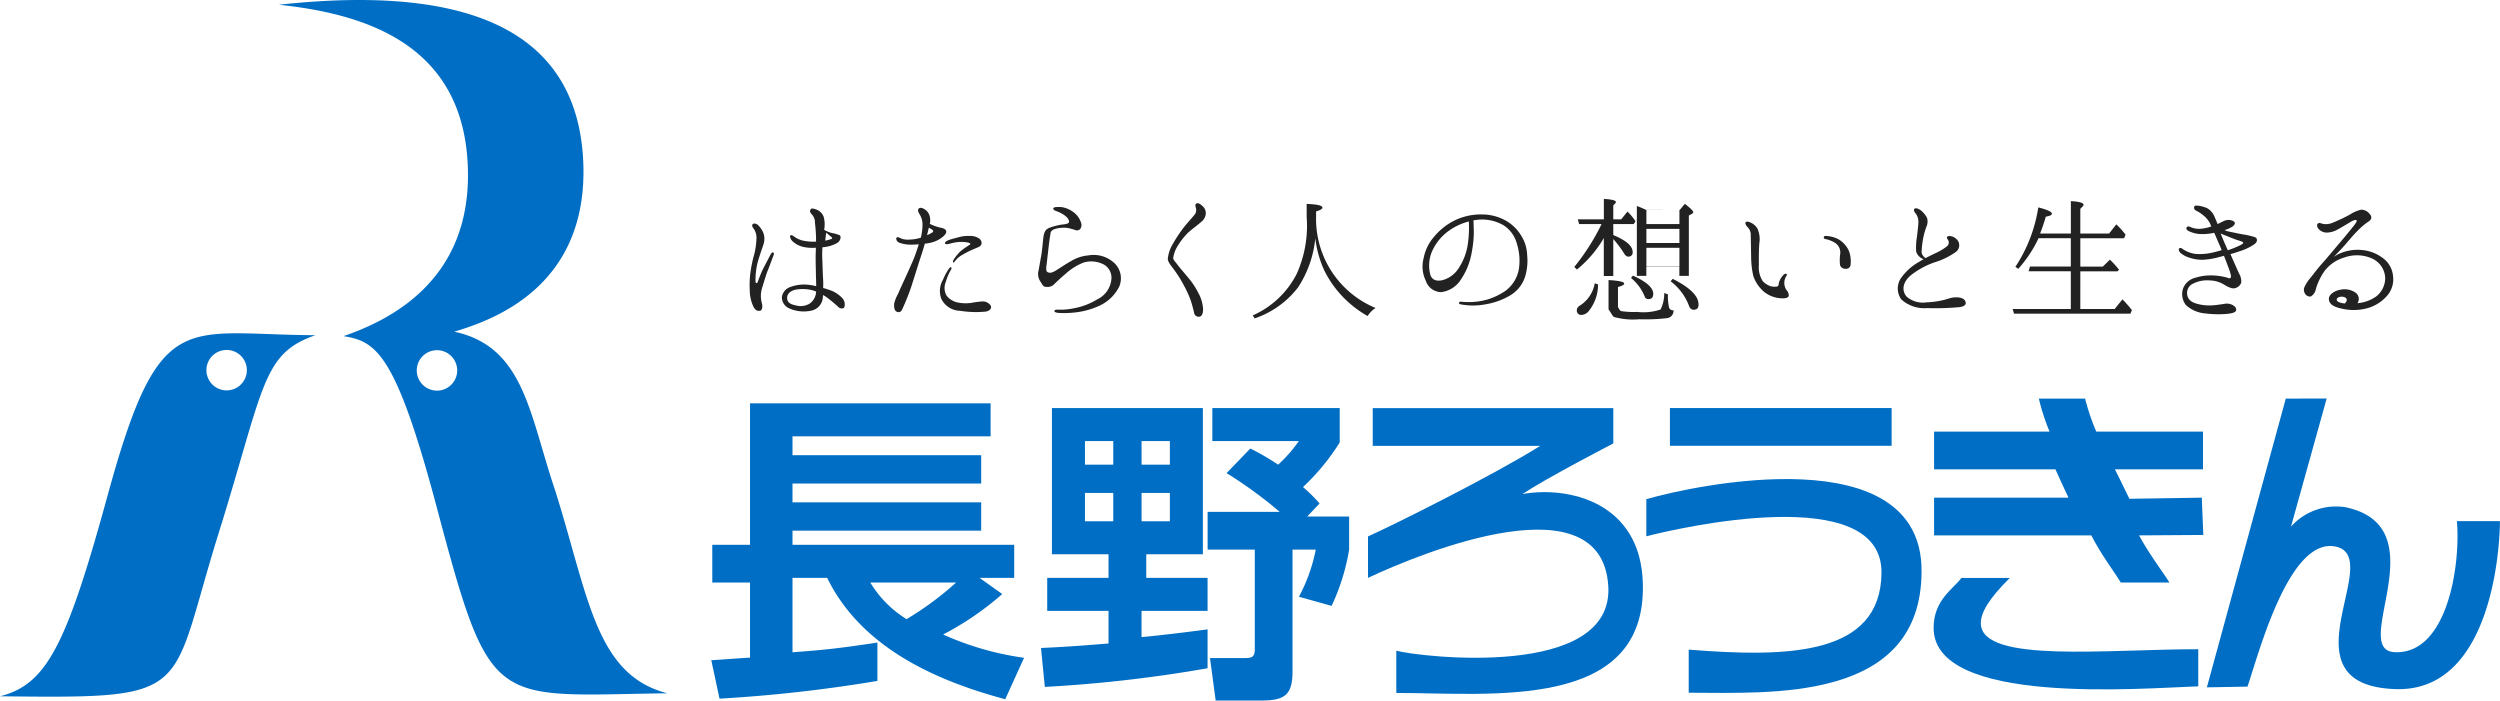 <svg xmlns="http://www.w3.org/2000/svg" width="131.818" height="36.936" viewBox="0 0 131.818 36.936">
  <g id="グループ_1848" data-name="グループ 1848" transform="translate(-297.003 -5637.695)">
    <g id="グループ_3" data-name="グループ 3" transform="translate(297.003 5637.695)">
      <g id="グループ_1" data-name="グループ 1" transform="translate(72.131 21.017)">
        <rect id="長方形_1" data-name="長方形 1" width="11.69" height="1.99" transform="translate(15.919 0.498)" fill="#006ec4"/>
        <path id="パス_1" data-name="パス 1" d="M646,5740.315v1.956c1.66-.428,12.438-2.923,12.4,1.925-.038,4.394-4.986,4.464-10.165,4.051v2.273c4.3,0,12.278.537,12.278-6.424C660.517,5737.03,648.576,5739.561,646,5740.315Z" transform="translate(-631.325 -5735.011)" fill="#006ec4"/>
        <path id="パス_2" data-name="パス 2" d="M721.178,5725.926l0-1.991h-5.626a11.714,11.714,0,0,1-.59-1.741h-2.438a11.291,11.291,0,0,0,.564,1.741H707v1.991h6.4c.22.488.453,1,.686,1.492H707v1.989h8.291c.526,1.031,1.25,1.974,1.554,2.488h2.564c-.313-.514-1.042-1.457-1.6-2.488l3.387-.022-.081-1.967-3.816.06c-.251-.512-.508-1.043-.763-1.552Z" transform="translate(-677.152 -5722.195)" fill="#006ec4"/>
        <path id="パス_3" data-name="パス 3" d="M708.363,5760.2h2.552c-1.095,1.086-1.557,1.84-1.525,2.439.107,2.06,6.623,1.319,11.462,1.319v1.957c-2.991.1-14,1.041-13.954-3.106C706.908,5761.337,707.98,5760.743,708.363,5760.2Z" transform="translate(-677.075 -5750.744)" fill="#006ec4"/>
        <path id="パス_4" data-name="パス 4" d="M768.988,5722.195l-4.161,15.225,2.141-.038c.594-1.731,2.211-7.99,4.7-7.371,2.541.633-2.967,7.25,3.05,7.5,5.179.227,5.561-7.6,5.561-8.854h-2.268c.2,2.315-.5,7.03-3.276,6.909-2.432-.105,2.364-6.595-2.6-7.644a3.186,3.186,0,0,0-2.873,1.024l1.882-6.756Z" transform="translate(-720.596 -5722.195)" fill="#006ec4"/>
        <path id="パス_5" data-name="パス 5" d="M595.142,5728.729c1.3-.863,4.792-2.668,4.792-2.668V5724.2H587.249v1.989h8.833c-2.44,1.532-7.708,4.161-9.082,4.776v2.185c3.021-1.419,12.316-5.153,12.669.424.313,4.963-9.939,3.745-11.177,3.417v2.227c5.006,0,13.18.973,13-5.759C601.392,5729.161,597.582,5728.295,595.142,5728.729Z" transform="translate(-587 -5723.697)" fill="#006ec4"/>
      </g>
      <path id="パス_6" data-name="パス 6" d="M308.953,5711.355a1.066,1.066,0,1,1,1.066-1.068A1.067,1.067,0,0,1,308.953,5711.355Zm-6.269,5.515c-2.172,7.926-3.22,9.992-5.681,10.614,10.387.122,8.836,0,11.541-8.639,2.4-7.709,2.267-9.424,5.092-10.4-6.973-.026-8.212-1.573-10.952,8.426" transform="translate(-297.003 -5690.771)" fill="#006ec4"/>
      <path id="パス_7" data-name="パス 7" d="M364.452,5658.292a1.066,1.066,0,1,1,0-2.132,1.066,1.066,0,0,1,0,2.132Zm6.219,5.225c-1.351-3.99-1.622-7.548-5.31-8.333,2.075-.62,7.07-2.39,6.805-8.927-.259-6.229-4.933-9.528-16.053-8.312,4.565.484,9.8,2.083,9.969,8.674.159,5.763-3.959,7.91-6.561,8.8,1.7.271,2.74.857,4.892,8.922,2.893,10.892,2.9,10.027,12.186,9.909-3.8-.973-4.156-5.125-5.928-10.735" transform="translate(-341.411 -5637.695)" fill="#006ec4"/>
      <g id="グループ_2" data-name="グループ 2" transform="translate(37.505 21.266)">
        <path id="パス_8" data-name="パス 8" d="M447.789,5736.741c.294-.017,1.731-.122,2.042-.138v-3.957h-1.99v-1.99h1.99v-7.462h12.685v1.742H452.07v.994h9.949v1.493H452.07v.994h9.949v1.493H452.07v.746h11.69v1.741h-1.83l1.2.854a15.731,15.731,0,0,1-3.118,2.133,15.53,15.53,0,0,0,4.268,1.229l-.993,2.185c-3.623-.973-7.578-2.7-9.389-6.4H452.07v3.925c1.725-.136,2.178-.171,4.477-.512v2.021a77.2,77.2,0,0,1-8.325.935Zm8.384-4.095a5.768,5.768,0,0,0,1.911,1.929,16.324,16.324,0,0,0,2.611-1.929Z" transform="translate(-447.789 -5723.195)" fill="#006ec4"/>
        <path id="パス_9" data-name="パス 9" d="M517.682,5736.847c1.1-.052,1.882-.1,3.561-.238v-1.718H518.01v-1.741h3.233v-1.244h-2.985v-7.71h7.959v7.71h-2.985v1.244h3.233v1.741h-3.482v1.382c.563-.051,1.952-.2,3.482-.409v2.051a72.007,72.007,0,0,1-8.581.984ZM520,5725.936v1.244h1.492v-1.244Zm0,2.736v1.492h1.492v-1.492Zm2.985-2.736v1.244h1.492v-1.244Zm0,2.736v1.492h1.492v-1.492Zm5.733-2.343a12.791,12.791,0,0,1,1.468.852,7.461,7.461,0,0,0,1.092-1.245h-4.562v-1.74h6.716v1.814a11.709,11.709,0,0,1-1.936,2.351,8.336,8.336,0,0,1,.874.864l-.651.691h2.21v1.741a11.232,11.232,0,0,1-.924,2.969l-1.723-.481a8.867,8.867,0,0,0,.888-2.487h-1.226v6.431c0,1.244-.426,1.528-1.652,1.528h-2.4l-.3-2.239h1.754c.394,0,.608,0,.608-.461v-5.259h-2.487v-1.99h3.8a22.911,22.911,0,0,0-2.8-2.042Z" transform="translate(-500.298 -5723.946)" fill="#006ec4"/>
      </g>
    </g>
    <g id="グループ_4" data-name="グループ 4" transform="translate(336.527 5648.185)">
      <path id="パス_10" data-name="パス 10" d="M455.917,5686.205a4.9,4.9,0,0,1,.037-.942,6.954,6.954,0,0,1,.186-.9,3.765,3.765,0,0,0,.129-.855.821.821,0,0,0-.144-.539c-.079-.1-.107-.187-.05-.246s.2-.021.279.051a1.274,1.274,0,0,1,.281.417.931.931,0,0,1-.008.639c-.064.2-.194.547-.3.935a3.893,3.893,0,0,0-.108.977c0,.122.094.108.116.036.05-.144.186-.5.287-.7s.223-.424.381-.733c.043-.086.108-.158.158-.122.036.014.036.085,0,.172s-.2.546-.287.754-.216.647-.316.971a1.42,1.42,0,0,0,0,.783c.043.158.022.366-.093.388s-.238,0-.352-.208A2.054,2.054,0,0,1,455.917,5686.205Zm4.129.431a1.677,1.677,0,0,0-.266-.172c-.007.072-.007.129-.014.172a.761.761,0,0,1-.618.653,1.872,1.872,0,0,1-1.114-.107.644.644,0,0,1-.424-.619.667.667,0,0,1,.468-.531,2.069,2.069,0,0,1,.941-.108,3.052,3.052,0,0,1,.4.073c0-.187-.007-.389-.014-.562,0-.266-.015-.574-.015-.934,0-.172.008-.352.015-.532a2.306,2.306,0,0,1-.669-.043,1.265,1.265,0,0,1-.56-.295c-.144-.137-.151-.294-.115-.315.071-.036.158.035.266.114a1.262,1.262,0,0,0,.374.159,2.515,2.515,0,0,0,.711.057v-.194c-.007-.288-.029-.561-.058-.8a.6.6,0,0,0-.151-.425c-.093-.094-.136-.18-.086-.266s.129-.072.309-.006a.641.641,0,0,1,.4.423,1.623,1.623,0,0,1,.014.648,1.679,1.679,0,0,0,.4.165,1.8,1.8,0,0,1,.424.123c.073.064.058.272-.129.4a1.841,1.841,0,0,1-.784.23,4.4,4.4,0,0,0-.014.51c.014.259.021.7.043,1.114a4.268,4.268,0,0,1,.007.525,2.966,2.966,0,0,1,.3.093,1.61,1.61,0,0,1,.7.431.484.484,0,0,1,.115.489c-.043.086-.208.093-.317-.014S460.246,5686.793,460.045,5686.636Zm-.632-.353a.932.932,0,0,0-.122-.051,2.061,2.061,0,0,0-.877-.064c-.244.029-.5.159-.524.4s.108.374.446.439a.914.914,0,0,0,.74-.094.8.8,0,0,0,.338-.619Zm.535-3.112c-.008.051-.015.094-.022.145-.007.079-.022.179-.029.28a2.8,2.8,0,0,0,.3-.079c.079-.028.079-.072.021-.115C460.185,5683.374,460.056,5683.273,459.948,5683.171Z" transform="translate(-455.908 -5681.397)" fill="#222"/>
      <path id="パス_11" data-name="パス 11" d="M487.543,5684.513c.072-.158.2-.531.295-.833-.108.007-.208.014-.3.014a1.8,1.8,0,0,1-.726-.1c-.151-.064-.187-.208-.144-.266a.1.1,0,0,1,.137,0c.029.007.108.051.208.079a1.16,1.16,0,0,0,.359.021,1.966,1.966,0,0,0,.575-.1,2.885,2.885,0,0,0,.087-.761,1.053,1.053,0,0,0-.158-.482c-.064-.093-.115-.237-.029-.3s.208-.015.316.057a.605.605,0,0,1,.258.388.817.817,0,0,1,0,.372,2.578,2.578,0,0,0,.517.188c.151.029.288.072.33.151s.022.158-.1.287a1.481,1.481,0,0,1-.654.354,2.392,2.392,0,0,1-.359.064,2.122,2.122,0,0,1-.065.229c-.058.208-.237.727-.295.921s-.266.848-.367,1.164a12.205,12.205,0,0,1-.481,1.186.2.2,0,0,1-.294.072c-.122-.072-.115-.265-.115-.4a1.921,1.921,0,0,1,.208-.525c.093-.222.208-.474.338-.754S487.449,5684.737,487.543,5684.513Zm.827-1.71c-.014.058-.029.115-.036.151s-.036.137-.058.245a2.415,2.415,0,0,0,.288-.152c.051-.027.036-.093,0-.129C488.534,5682.9,488.456,5682.854,488.369,5682.8Zm3.254,4.1c.094.158-.071.3-.265.324a5.25,5.25,0,0,1-1.344-.043,1.115,1.115,0,0,1-.991-.64,1.167,1.167,0,0,1,.093-1,2.907,2.907,0,0,1,.309-.574c.044-.064.094-.1.122-.079s.022.086-.029.159a2.669,2.669,0,0,0-.252.6.838.838,0,0,0,.029.726,1,1,0,0,0,.618.374,2.127,2.127,0,0,0,.669.021,5.25,5.25,0,0,1,.6-.08A.505.505,0,0,1,491.624,5686.9Zm-1.063-3.248c-.015-.036-.115-.071-.187-.079a1.857,1.857,0,0,0-.532-.008,2.58,2.58,0,0,0-.373.08c-.087.021-.216.044-.237,0-.051-.086.1-.158.186-.194.2-.071.46-.129.611-.172a1.821,1.821,0,0,1,.5-.043.82.82,0,0,1,.474.122.293.293,0,0,1,.143.309.3.3,0,0,1-.186.166c-.051.021-.187.079-.353.151a5.064,5.064,0,0,0-.488.258,1.091,1.091,0,0,0-.324.266c-.05.057-.108.151-.137.129s-.014-.1.022-.158a2.645,2.645,0,0,1,.331-.41,3.059,3.059,0,0,1,.4-.295C490.489,5683.716,490.569,5683.688,490.561,5683.651Z" transform="translate(-478.918 -5681.287)" fill="#222"/>
      <path id="パス_12" data-name="パス 12" d="M520.907,5685.434a.8.8,0,0,0-.367-.826,1.427,1.427,0,0,0-1.078-.122,2.992,2.992,0,0,0-.941.582c-.244.2-.539.481-.647.589a.486.486,0,0,1-.388.116c-.165,0-.186-.08-.294-.252a.749.749,0,0,1-.137-.524c.043-.173.086-.476.151-.813s.087-.74.122-1.013.108-.417.288-.5a3.354,3.354,0,0,1,.661-.179c.151-.015.367-.037.4-.123s-.05-.229-.2-.345a1.653,1.653,0,0,0-.46-.244c-.079-.029-.179-.072-.165-.137s.086-.072.165-.079a1.583,1.583,0,0,1,.3.007,1.4,1.4,0,0,1,.611.273,1.071,1.071,0,0,1,.374.509.355.355,0,0,1-.036.374.234.234,0,0,1-.231.058,2.941,2.941,0,0,0-.452-.122,1.7,1.7,0,0,0-.618.05c-.144.042-.244.114-.259.229s-.056.338-.093.668-.086.754-.108.934-.064.4.051.454.223.036.417-.079.489-.324.826-.511a2.062,2.062,0,0,1,.9-.294,1.592,1.592,0,0,1,1.408.439,1.108,1.108,0,0,1,.23,1.186,2.157,2.157,0,0,1-1.006,1.005,4.057,4.057,0,0,1-1.366.381,5.04,5.04,0,0,1-.826.022c-.107-.008-.23-.036-.23-.1s.108-.079.223-.072a3.434,3.434,0,0,0,.8-.072,3.578,3.578,0,0,0,1.229-.467A1.307,1.307,0,0,0,520.907,5685.434Z" transform="translate(-501.839 -5681.137)" fill="#222"/>
      <path id="パス_13" data-name="パス 13" d="M545.05,5683.062a1.558,1.558,0,0,0-.208.6c0,.094.144.229.237.36s.324.388.533.646a4.006,4.006,0,0,1,.546.813,1.985,1.985,0,0,1,.258.869c0,.237-.063.374-.194.4a.248.248,0,0,1-.281-.216c-.035-.157-.078-.322-.158-.588a5.321,5.321,0,0,0-.388-.862,5.888,5.888,0,0,0-.51-.812c-.114-.166-.316-.376-.33-.569a1.894,1.894,0,0,1,.265-.789,7.292,7.292,0,0,1,.64-.95c.187-.229.474-.539.546-.646a.435.435,0,0,0,.022-.337c-.022-.087-.029-.166.036-.2.1-.05.208.029.323.136a.487.487,0,0,1,.172.41.616.616,0,0,1-.251.43c-.158.145-.467.367-.676.554A3.713,3.713,0,0,0,545.05,5683.062Z" transform="translate(-522.505 -5680.54)" fill="#222"/>
      <path id="パス_14" data-name="パス 14" d="M565.914,5681.542a5.078,5.078,0,0,0,3.135,4.858,1.356,1.356,0,0,0-.418.424,5.614,5.614,0,0,1-2.285-2.4,5.7,5.7,0,0,1-.475-1.7,5.741,5.741,0,0,1-.912,2.594,4.845,4.845,0,0,1-2.285,1.632l-.1-.159a4.745,4.745,0,0,0,2.314-2.185,6.166,6.166,0,0,0,.528-3.01v-.683c.571.021.83.086.83.194,0,.072-.108.137-.333.2Z" transform="translate(-536.043 -5680.651)" fill="#222"/>
      <path id="パス_15" data-name="パス 15" d="M604.07,5685.31a2.866,2.866,0,0,1-.1,1.1,1.772,1.772,0,0,1-.776,1.006,3.725,3.725,0,0,1-1.316.481,3.472,3.472,0,0,1-1.287.007c-.079-.007-.122-.043-.115-.086a.092.092,0,0,1,.115-.058,4.111,4.111,0,0,0,.424.021,3.627,3.627,0,0,0,.957-.136,3.443,3.443,0,0,0,.977-.475,1.818,1.818,0,0,0,.683-1.128,2.92,2.92,0,0,0-.1-1.323,1.658,1.658,0,0,0-.7-.984,2.256,2.256,0,0,0-1.387-.294c-.064.007-.136.022-.209.03.014.157.014.416.022.61a6.026,6.026,0,0,1-.115,1.1,3.618,3.618,0,0,1-.561,1.4,1.434,1.434,0,0,1-1.049.675.873.873,0,0,1-.812-.611,1.7,1.7,0,0,1-.108-1.186,2.379,2.379,0,0,1,.539-1.113,3.328,3.328,0,0,1,1.021-.834,3.147,3.147,0,0,1,1.509-.353,2.581,2.581,0,0,1,1.273.332,2.262,2.262,0,0,1,.833.84A2.026,2.026,0,0,1,604.07,5685.31Zm-3.076-1.781a3.128,3.128,0,0,0-1.007.459,2.663,2.663,0,0,0-.955,1.171,1.9,1.9,0,0,0-.057,1.215c.107.272.381.33.7.229a1.462,1.462,0,0,0,.814-.66,3.086,3.086,0,0,0,.46-1.28A5.943,5.943,0,0,0,600.994,5683.529Z" transform="translate(-563.071 -5682.342)" fill="#222"/>
      <path id="パス_16" data-name="パス 16" d="M630.875,5683.592l-.138-.137a11.7,11.7,0,0,0,1.438-2.261H630.99l-.071-.249h1.376v-1.075c.412.021.635.078.635.164,0,.059-.086.115-.138.18v.731h.418l.33-.408a2.878,2.878,0,0,1,.424.512l-.093.146h-1.079v.58c.641.267,1.021.56,1.021.891a.215.215,0,0,1-.237.245c-.085,0-.165-.071-.244-.216a5.658,5.658,0,0,0-.54-.71v1.948h-.5v-2A6.028,6.028,0,0,1,630.875,5683.592Zm1.113.784a2.209,2.209,0,0,1-.459,1.365.537.537,0,0,1-.4.245.231.231,0,0,1-.258-.265c0-.094.071-.18.209-.26a1.724,1.724,0,0,0,.733-1.142Zm3.744,1.213a.21.21,0,0,0,.237.151.392.392,0,0,1-.351.417,9.993,9.993,0,0,1-1.46.058,3.7,3.7,0,0,1-1.331-.122c-.092-.064-.135-.194-.285-.4v-1.545c.6.035.825.1.825.186,0,.058-.087.115-.328.18v1.056c.061.123.105.194.176.216a4.532,4.532,0,0,0,.849.042,2.813,2.813,0,0,0,1.221-.128,1.888,1.888,0,0,0,.194-.87l.194.073A2.753,2.753,0,0,0,635.732,5685.589Zm-.834-.71c0,.187-.086.273-.258.273a.193.193,0,0,1-.195-.144,2.439,2.439,0,0,0-.719-.971l.1-.123C634.54,5684.233,634.9,5684.555,634.9,5684.879Zm1.4-4.431.269-.32c.292.229.442.377.442.439a.107.107,0,0,1-.052.077l-.181.1v3.183h-.5v-.5h-1.741v.5h-.5v-3.685a5.058,5.058,0,0,1,.471.2Zm-.019,0h-1.741v.747h1.741Zm-1.741,1v.746h1.741v-.746Zm1.741,1h-1.741v.994h1.741Zm1.011,2.979c0,.194-.086.287-.259.287-.129,0-.215-.086-.267-.258a2.88,2.88,0,0,0-.949-1.243l.109-.13C636.832,5684.541,637.285,5684.987,637.285,5685.418Z" transform="translate(-587.252 -5679.871)" fill="#222"/>
      <path id="パス_17" data-name="パス 17" d="M667.017,5684.723c.043-.093.208-.03.295.014a.817.817,0,0,1,.331.3,1.362,1.362,0,0,1,.1.79c-.022.338-.028.675-.022,1.157a1.308,1.308,0,0,0,.208.833,1.016,1.016,0,0,0,.374.251.787.787,0,0,0,.374.029.121.121,0,0,0,.087-.108.523.523,0,0,1,.049-.193.974.974,0,0,1,.21-.317c.057-.057.129-.072.151-.049s.036.064-.008.114a.687.687,0,0,0,0,.726.436.436,0,0,1,.13.316c-.022.115-.2.144-.4.13a1.555,1.555,0,0,1-.891-.331,1.907,1.907,0,0,1-.575-.834,4.528,4.528,0,0,1-.117-1c-.007-.351-.014-.883-.021-1.134a.585.585,0,0,0-.165-.453C667.06,5684.9,666.989,5684.788,667.017,5684.723Zm4.126.776c.007-.057.057-.079.187-.065a1.586,1.586,0,0,1,.589.172,1.359,1.359,0,0,1,.552.619,1.563,1.563,0,0,1,.087.7.236.236,0,0,1-.266.237.29.29,0,0,1-.293-.194,2.526,2.526,0,0,1,.013-.619.6.6,0,0,0-.272-.552,1.457,1.457,0,0,0-.475-.195C671.165,5685.592,671.136,5685.548,671.143,5685.5Z" transform="translate(-614.504 -5683.479)" fill="#222"/>
      <path id="パス_18" data-name="パス 18" d="M702.543,5687.088a14.387,14.387,0,0,1-1.7.049,1.806,1.806,0,0,1-1.36-.459.979.979,0,0,1-.035-1.093,2.894,2.894,0,0,1,.907-.848c.1-.057.2-.122.308-.179a.619.619,0,0,1-.395-.4,3.466,3.466,0,0,1,.044-.8c.028-.244.063-.517.073-.719a.727.727,0,0,0-.117-.453c-.072-.092-.143-.193-.108-.259.057-.107.229-.028.338.043a1.277,1.277,0,0,1,.338.4.633.633,0,0,1-.015.445,3.833,3.833,0,0,0-.172.582,5.2,5.2,0,0,0-.094.763c-.007.128.059.215.2.345.179-.095.358-.18.517-.259a2.777,2.777,0,0,0,.646-.388.272.272,0,0,0,0-.36c-.086-.115.029-.179.159-.157a.579.579,0,0,1,.33.171.439.439,0,0,1-.014.64,3.8,3.8,0,0,1-1.143.568,4.393,4.393,0,0,0-1.186.626c-.516.387-.575.854-.308,1.178a1.311,1.311,0,0,0,1.071.309,4.411,4.411,0,0,0,1.164-.2c.258-.093.733-.107.855.116S702.766,5687.059,702.543,5687.088Z" transform="translate(-638.758 -5681.382)" fill="#222"/>
      <path id="パス_19" data-name="パス 19" d="M727.236,5686.02h1.812l.409-.505a5.608,5.608,0,0,1,.5.567l-.079.187h-6.138l-.071-.249h3.066v-2.238h-2.153l-.072.249h2.225v-1.742h-1.7a6.686,6.686,0,0,1-1.071,1.616l-.151-.108a7.823,7.823,0,0,0,1.207-3.133c.482.122.718.237.718.331,0,.071-.106.122-.322.158a9.33,9.33,0,0,1-.3.888h1.622v-1.707c.411.021.67.085.67.193,0,.065-.107.137-.172.216v1.3h1.517l.382-.485a4.739,4.739,0,0,1,.488.546l-.079.188h-2.307v1.493h1.186l.374-.365a5.019,5.019,0,0,1,.481.533l-.086.082h-1.955Z" transform="translate(-657.071 -5680.219)" fill="#222"/>
      <path id="パス_20" data-name="パス 20" d="M759.716,5681.322c.037-.064.144-.042.223-.035a1.562,1.562,0,0,1,.481.144.961.961,0,0,1,.375.473c.036.087.093.209.144.346.151-.065.279-.137.352-.166a.54.54,0,0,1,.452,0c.186.086.1.215-.029.309a1.965,1.965,0,0,1-.409.18c.057.022.114.043.158.058.1.021.575.122.769.158a4.415,4.415,0,0,1,.646.143c.187.058.18.252.007.381a2.878,2.878,0,0,1-.833.388c-.136.051-.288.094-.433.137.137.31.4.913.468,1.05a.8.8,0,0,1,.1.453.459.459,0,0,1-.317.288c-.143.05-.336-.036-.559-.166a1.47,1.47,0,0,0-.762-.237,1.654,1.654,0,0,0-.964.2.543.543,0,0,0-.237.6c.057.237.237.353.51.431a2.464,2.464,0,0,0,.834.079c.222-.014.516-.064.667-.086a.639.639,0,0,1,.432.108c.136.093.159.229.1.294s-.179.108-.459.137a5.488,5.488,0,0,1-1.171-.028,1.7,1.7,0,0,1-.991-.439.937.937,0,0,1-.145-.883.922.922,0,0,1,.633-.554,2.75,2.75,0,0,1,.97-.122,3.367,3.367,0,0,1,.7.108c.065.021.129.072.193.014s0-.194-.034-.332c-.036-.114-.194-.531-.31-.826-.108.029-.208.051-.281.072a3.8,3.8,0,0,1-.861.137,2.148,2.148,0,0,1-.712-.122,1.309,1.309,0,0,1-.445-.245c-.087-.086-.1-.194-.065-.23.065-.057.143-.006.208.044a1.592,1.592,0,0,0,.661.244,3.05,3.05,0,0,0,.8-.05c.179-.036.388-.094.574-.15-.1-.246-.209-.49-.3-.7-.028-.071-.064-.143-.093-.215a2.833,2.833,0,0,1-.776.065,1.623,1.623,0,0,1-.561-.151c-.129-.058-.158-.137-.108-.208s.137-.037.231.008a1.146,1.146,0,0,0,.438.078,2.174,2.174,0,0,0,.626-.129,1.283,1.283,0,0,1-.073-.158,1.283,1.283,0,0,0-.353-.424,1.908,1.908,0,0,0-.359-.238C759.7,5681.5,759.68,5681.4,759.716,5681.322Zm1.394,1.427H761.1c.022.036.028.072.043.1.058.158.216.518.337.784a4.94,4.94,0,0,0,.626-.252c.079-.036.2-.107.186-.15s-.158-.086-.316-.137-.452-.172-.573-.222A2.761,2.761,0,0,1,761.11,5682.75Z" transform="translate(-683.537 -5680.928)" fill="#222"/>
      <path id="パス_21" data-name="パス 21" d="M788.075,5682.934c.087-.115.129-.193.094-.229s-.181.014-.267.065-.474.288-.7.41a1.231,1.231,0,0,1-.6.178.577.577,0,0,1-.416-.178.283.283,0,0,1-.088-.253.135.135,0,0,1,.18-.064.823.823,0,0,0,.265.05,1,1,0,0,0,.447-.107c.244-.1.567-.251.834-.4a1.871,1.871,0,0,1,.6-.258.576.576,0,0,1,.424.208c.1.107.116.187.094.258s-.058.115-.166.179a3.769,3.769,0,0,0-.567.489c-.223.223-.489.546-.676.761s-.567.6-.567.6a1.747,1.747,0,0,1,.439-.229,2.356,2.356,0,0,1,1.056-.137,2.122,2.122,0,0,1,1.049.388,1.322,1.322,0,0,1,.589,1,1.307,1.307,0,0,1-.353,1.064,2.116,2.116,0,0,1-1.071.632,2.712,2.712,0,0,1-1.271.008c-.5-.1-.683-.273-.69-.511s.309-.431.575-.481a1.024,1.024,0,0,1,.834.15.406.406,0,0,1,.1.553,1.973,1.973,0,0,0,1-.366,1.236,1.236,0,0,0,.461-.984,1.184,1.184,0,0,0-.711-1.014,1.962,1.962,0,0,0-1.431-.049,2.034,2.034,0,0,0-1.064.726,3.22,3.22,0,0,0-.452.948.569.569,0,0,1-.246.374c-.05.021-.128.037-.258-.057a.4.4,0,0,1-.115-.381,2.045,2.045,0,0,1,.353-.553c.15-.188.366-.482.632-.776s.7-.826.876-1.028S787.988,5683.057,788.075,5682.934Zm-.518,4.161c.222-.229.035-.352-.165-.358-.143,0-.3.072-.259.194C787.162,5687.009,787.312,5687.074,787.557,5687.095Z" transform="translate(-703.443 -5681.584)" fill="#222"/>
    </g>
  </g>
</svg>

